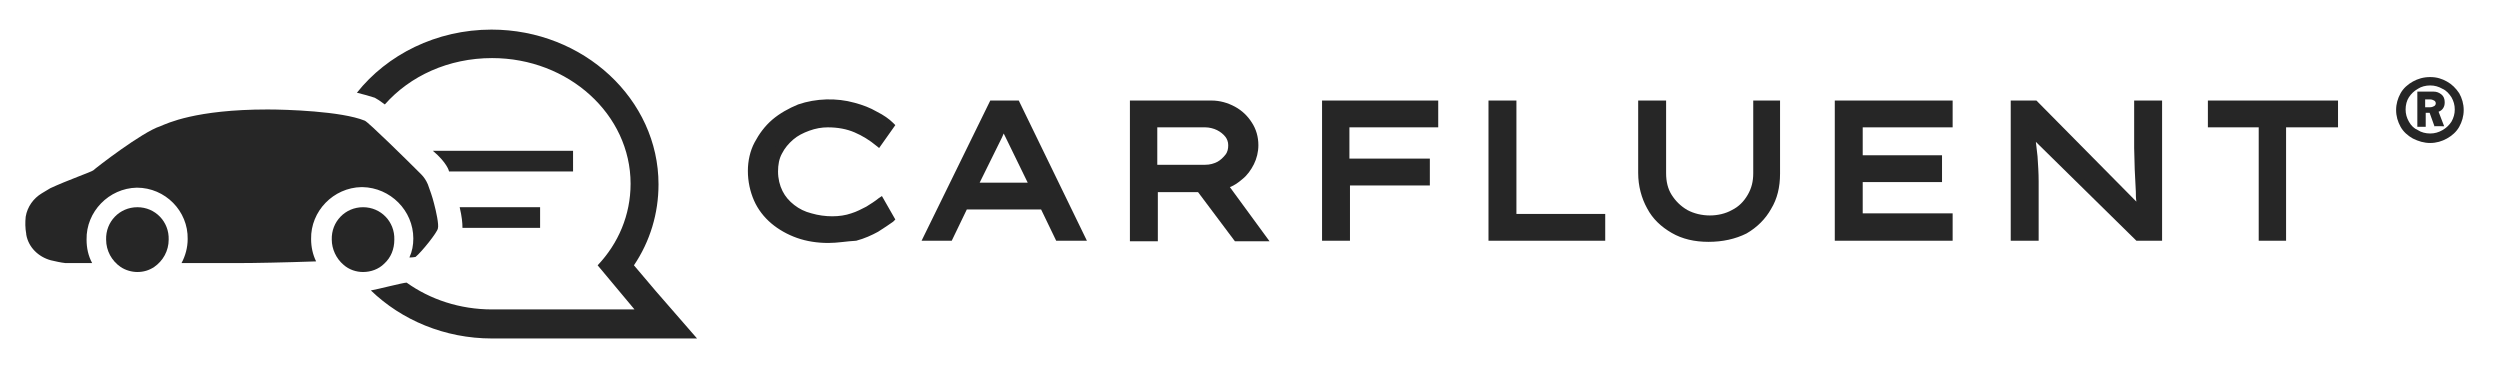 <?xml version="1.0" encoding="utf-8"?>
<!-- Generator: Adobe Illustrator 24.3.0, SVG Export Plug-In . SVG Version: 6.00 Build 0)  -->
<svg version="1.1" id="Layer_1" xmlns="http://www.w3.org/2000/svg" xmlns:xlink="http://www.w3.org/1999/xlink" x="0px" y="0px"
	 viewBox="0 0 447.6 67.1" style="enable-background:new 0 0 447.6 67.1;" xml:space="preserve">
<style type="text/css">
	.st0{fill:#262626;}
</style>
<g>
	<g>
		<path class="st0" d="M159.1,38.9c-0.6,0.5-1.5,1.1-2.6,1.7c-1.1,0.6-2.3,1.1-3.7,1.6c-1.4,0.4-2.9,0.6-4.5,0.6
			c-1.9,0-3.7-0.3-5.4-0.9c-1.7-0.6-3.1-1.4-4.4-2.5c-1.2-1.1-2.2-2.4-2.9-3.9c-0.7-1.5-1.1-3.2-1.1-5.1c0-1.7,0.4-3.4,1.1-4.8
			c0.7-1.5,1.7-2.8,3-3.8c1.3-1.1,2.8-1.9,4.4-2.5c1.7-0.6,3.4-0.9,5.2-0.9c1.5,0,3,0.2,4.4,0.6c1.4,0.4,2.7,0.9,3.8,1.5
			c1.1,0.6,2.1,1.2,2.7,1.9l-2.2,3.1c-1.2-1-2.6-1.8-4.1-2.5c-1.5-0.7-3.2-1-5.1-1c-1.2,0-2.4,0.2-3.5,0.6c-1.2,0.4-2.2,1-3.1,1.7
			c-0.9,0.7-1.7,1.6-2.2,2.7c-0.5,1-0.8,2.2-0.8,3.5c0,1.4,0.3,2.7,0.9,3.8c0.6,1.1,1.3,2,2.3,2.7c1,0.7,2.1,1.3,3.3,1.7
			c1.2,0.4,2.5,0.5,3.8,0.5c1.4,0,2.6-0.2,3.6-0.5c1.1-0.4,2-0.8,2.9-1.3c0.8-0.5,1.6-1,2.3-1.5L159.1,38.9z"/>
		<path class="st0" d="M148.3,43.5c-2,0-3.9-0.3-5.6-0.9c-1.7-0.6-3.3-1.5-4.6-2.6c-1.3-1.1-2.4-2.5-3.1-4.1
			c-0.7-1.6-1.1-3.4-1.1-5.3c0-1.8,0.4-3.6,1.2-5.1c0.8-1.5,1.8-2.9,3.2-4.1c1.3-1.1,2.9-2,4.6-2.7c3.2-1.1,6.9-1.2,10.1-0.3
			c1.5,0.4,2.8,0.9,4,1.6c1.2,0.6,2.2,1.3,2.9,2l0.4,0.4l-2.9,4.1l-0.5-0.4c-1.2-1-2.5-1.8-3.9-2.4c-1.4-0.6-3-0.9-4.8-0.9
			c-1.1,0-2.2,0.2-3.3,0.6c-1.1,0.4-2.1,0.9-2.9,1.6c-0.8,0.7-1.5,1.5-2,2.5c-0.5,0.9-0.7,2-0.7,3.2c0,1.3,0.3,2.5,0.8,3.5
			c0.5,1,1.2,1.8,2.1,2.5c0.9,0.7,1.9,1.2,3.1,1.5c2.4,0.7,5.1,0.7,7.1,0c1-0.3,1.9-0.8,2.7-1.2c0.8-0.5,1.6-1,2.2-1.5l0.6-0.4
			l2.4,4.2l-0.4,0.4c-0.7,0.5-1.6,1.1-2.7,1.8c-1.1,0.6-2.4,1.2-3.9,1.6C151.5,43.2,150,43.5,148.3,43.5z M148.3,19.1
			c-1.8,0-3.4,0.3-5,0.9c-1.6,0.6-3,1.4-4.2,2.4c-1.2,1-2.2,2.3-2.9,3.6c-0.7,1.4-1,2.9-1,4.5c0,1.8,0.3,3.4,1,4.8
			c0.7,1.4,1.6,2.6,2.8,3.6c1.2,1,2.6,1.8,4.2,2.3c2.9,1,6.5,1.1,9.5,0.2c1.4-0.4,2.6-0.9,3.6-1.5c0.8-0.5,1.5-0.9,2.1-1.3l-1.1-2
			c-0.5,0.4-1.1,0.8-1.7,1.1c-0.9,0.5-1.9,1-3,1.4c-2.2,0.7-5.2,0.8-7.9,0c-1.3-0.4-2.5-1-3.5-1.8c-1-0.8-1.9-1.8-2.5-2.9
			c-0.6-1.2-0.9-2.5-0.9-4.1c0-1.4,0.3-2.7,0.9-3.8c0.6-1.1,1.4-2.1,2.4-2.9c1-0.8,2.1-1.4,3.3-1.8c1.2-0.4,2.5-0.6,3.8-0.6
			c2,0,3.8,0.4,5.3,1c1.3,0.6,2.6,1.3,3.7,2.1l1.5-2.1c-0.6-0.5-1.3-1-2.2-1.4c-1.1-0.6-2.3-1.1-3.7-1.4
			C151.2,19.3,149.8,19.1,148.3,19.1z"/>
	</g>
	<g>
		<path class="st0" d="M189.5,42.5l-2.7-5.6h-14.1l-2.7,5.6h-3.9l11.6-23.8h4.3l11.6,23.8H189.5z M177.9,26.2l-3.5,7.2h10.7
			l-3.5-7.3c-0.3-0.7-0.6-1.3-0.9-1.9c-0.3-0.6-0.6-1.3-0.9-2c-0.3,0.7-0.6,1.4-0.9,2C178.5,24.9,178.2,25.5,177.9,26.2z"/>
		<path class="st0" d="M194.6,43.1h-5.5l-2.7-5.6h-13.3l-2.7,5.6H165L177.3,18h5.1L194.6,43.1z M189.9,41.8h2.6l-10.9-22.5h-3.5
			l-11,22.5h2.4l2.7-5.6h14.9L189.9,41.8z M186.1,34h-12.7l4.9-10c0.3-0.6,0.6-1.3,0.9-2l0.6-1.5l0.6,1.4c0.3,0.7,0.6,1.3,0.9,1.9
			L186.1,34z M175.4,32.7h8.6l-4-8.2c-0.1-0.2-0.2-0.4-0.3-0.6c-0.1,0.2-0.2,0.5-0.3,0.7L175.4,32.7z"/>
	</g>
	<g>
		<path class="st0" d="M224.6,26c0,1.1-0.2,2.2-0.7,3.2c-0.5,1-1.2,1.8-2,2.5c-0.8,0.7-1.8,1.3-2.9,1.6l7,9.3l-4.6,0l-6.6-8.8h-8.2
			v8.8h-3.7V18.6h13.9c1.4,0,2.7,0.3,3.9,1c1.2,0.6,2.1,1.5,2.8,2.6C224.2,23.3,224.6,24.6,224.6,26z M215.8,22.2h-9.2v8h9.2
			c0.9,0,1.7-0.2,2.4-0.6c0.7-0.4,1.3-0.9,1.8-1.5c0.4-0.6,0.7-1.3,0.7-2.1c0-0.7-0.2-1.3-0.7-1.9c-0.4-0.6-1-1-1.8-1.4
			C217.5,22.4,216.7,22.2,215.8,22.2z"/>
		<path class="st0" d="M227.3,43.2l-6.2,0l-6.6-8.8h-7.2v8.8h-5V18h14.6c1.5,0,2.9,0.4,4.2,1.1c1.3,0.7,2.3,1.7,3,2.8
			c0.8,1.2,1.2,2.6,1.2,4.1c0,1.2-0.3,2.4-0.8,3.4c-0.5,1-1.2,2-2.1,2.7c-0.7,0.6-1.4,1.1-2.2,1.4L227.3,43.2z M221.7,41.8l3,0
			l-6.7-8.9l0.8-0.3c1-0.3,1.9-0.8,2.6-1.5c0.8-0.7,1.4-1.4,1.8-2.3c0.4-0.9,0.7-1.8,0.7-2.9c0-1.3-0.3-2.4-1-3.4
			c-0.6-1-1.5-1.8-2.6-2.4c-1.1-0.6-2.3-0.9-3.6-0.9h-13.3v22.5h2.4V33h9.1L221.7,41.8z M215.8,30.8h-9.9v-9.3h9.9
			c1,0,1.9,0.2,2.7,0.6c0.8,0.4,1.5,0.9,2,1.5c0.5,0.7,0.8,1.5,0.8,2.3c0,0.9-0.3,1.7-0.8,2.4c-0.5,0.7-1.2,1.3-2,1.7
			C217.7,30.6,216.8,30.8,215.8,30.8z M207.2,29.5h8.6c0.8,0,1.5-0.2,2.1-0.5c0.6-0.3,1.1-0.8,1.5-1.3c0.4-0.5,0.5-1.1,0.5-1.7
			c0-0.6-0.2-1.1-0.5-1.5c-0.4-0.5-0.9-0.9-1.5-1.2c-0.6-0.3-1.4-0.5-2.1-0.5h-8.6V29.5z"/>
	</g>
	<g>
		<path class="st0" d="M237.3,42.5V18.6h19.5v3.5H241v6.9h14.3v3.5H241v9.8H237.3z"/>
		<path class="st0" d="M241.7,43.1h-5V18h20.8v4.8h-15.9v5.6H256v4.8h-14.3V43.1z M238,41.8h2.4V32h14.3v-2.2h-14.3v-8.2h15.9v-2.2
			H238V41.8z"/>
	</g>
	<g>
		<path class="st0" d="M286.8,38.9v3.5h-19.6V18.6h3.7v20.3H286.8z"/>
		<path class="st0" d="M287.4,43.1h-20.9V18h5v20.3h15.9V43.1z M267.8,41.8h18.3v-2.2h-15.9V19.3h-2.4V41.8z"/>
	</g>
	<g>
		<path class="st0" d="M317.9,18.6v12.5c0,2.2-0.5,4.2-1.5,6c-1,1.7-2.4,3.1-4.2,4.1c-1.8,1-3.9,1.5-6.3,1.5c-2.4,0-4.5-0.5-6.3-1.5
			c-1.8-1-3.2-2.4-4.2-4.1c-1-1.7-1.5-3.7-1.5-6V18.6h3.7v12.3c0,1.6,0.4,3,1.1,4.2c0.7,1.2,1.7,2.2,3,2.9c1.3,0.7,2.7,1.1,4.2,1.1
			c1.6,0,3.1-0.4,4.4-1.1c1.3-0.7,2.3-1.7,3-2.9c0.7-1.2,1.1-2.6,1.1-4.2V18.6H317.9z"/>
		<path class="st0" d="M305.9,43.3c-2.5,0-4.7-0.5-6.6-1.6c-1.9-1.1-3.4-2.5-4.4-4.4c-1-1.8-1.6-4-1.6-6.3V18h5v13
			c0,1.5,0.3,2.8,1,3.9c0.7,1.1,1.6,2,2.8,2.7c2.4,1.3,5.7,1.3,8,0c1.2-0.6,2.1-1.5,2.8-2.7s1-2.4,1-3.9V18h4.8v13.1
			c0,2.4-0.5,4.5-1.6,6.3c-1,1.8-2.5,3.3-4.4,4.4C310.7,42.8,308.4,43.3,305.9,43.3z M294.6,19.3v11.8c0,2.1,0.5,4,1.4,5.7
			c0.9,1.6,2.2,2.9,3.9,3.9c1.7,0.9,3.7,1.4,6,1.4c2.3,0,4.3-0.5,6-1.4c1.7-0.9,3-2.2,3.9-3.9c0.9-1.6,1.4-3.6,1.4-5.7V19.3H315
			v11.7c0,1.7-0.4,3.2-1.2,4.6c-0.8,1.3-1.9,2.4-3.3,3.1c-2.7,1.5-6.4,1.5-9.2,0c-1.4-0.8-2.4-1.8-3.2-3.1c-0.8-1.3-1.2-2.9-1.2-4.6
			V19.3H294.6z"/>
	</g>
	<g>
		<path class="st0" d="M329.2,18.6H349v3.5h-16.1v6.3h14.2V32h-14.2v6.9H349v3.5h-19.8V18.6z"/>
		<path class="st0" d="M349.6,43.1h-21.1V18h21.1v4.8h-16.1v5h14.2v4.8h-14.2v5.6h16.1V43.1z M329.9,41.8h18.5v-2.2h-16.1v-8.2h14.2
			v-2.2h-14.2v-7.6h16.1v-2.2h-18.5V41.8z"/>
	</g>
	<g>
		<path class="st0" d="M382.7,18.6h3.7v23.8h-3.7l-19-18.7c0.1,1.5,0.3,2.9,0.4,4.4c0.1,1.5,0.2,2.9,0.2,4.4v9.9h-3.7V18.6h3.6
			l19,19.2c-0.2-1.1-0.3-2.3-0.4-3.6c-0.1-1.3-0.1-2.6-0.2-4c0-1.3-0.1-2.6-0.1-3.8V18.6z"/>
		<path class="st0" d="M387.1,43.1h-4.6l-18-17.7c0.1,0.9,0.2,1.8,0.3,2.6c0.1,1.5,0.2,3,0.2,4.5v10.6h-5V18h4.6l17.9,18.1
			c-0.1-0.6-0.1-1.2-0.1-1.8c-0.1-1.3-0.1-2.7-0.2-4c0-1.3-0.1-2.6-0.1-3.8V18h5V43.1z M383,41.8h2.8V19.3h-2.4v7.2
			c0,1.2,0,2.4,0.1,3.7c0,1.3,0.1,2.6,0.2,3.9c0.1,1.3,0.2,2.5,0.4,3.6l0.3,1.9L364,19.3h-2.7v22.5h2.4v-9.3c0-1.4-0.1-2.9-0.2-4.3
			c-0.1-1.5-0.3-2.9-0.4-4.4l-0.2-1.8L383,41.8z"/>
	</g>
	<g>
		<path class="st0" d="M405.1,42.5V22.2H396v-3.5h22v3.5h-9.3v20.3H405.1z"/>
		<path class="st0" d="M409.4,43.1h-5V22.8h-9.1V18h23.3v4.8h-9.3V43.1z M405.7,41.8h2.4V21.5h9.3v-2.2h-20.7v2.2h9.1V41.8z"/>
	</g>
</g>
<g>
	<g>
		<path class="st0" d="M117.4,52.1l-3.9-4.6c2.9-4.3,4.4-9.3,4.4-14.5c0-15.2-13.4-27.7-29.9-27.7c-9.9,0-18.7,4.5-24.1,11.3
			c1.2,0.3,2.3,0.6,3.2,0.9l0,0c0.4,0.2,1,0.6,1.8,1.2c4.5-5.1,11.4-8.3,19.2-8.3c13.7,0,24.8,10.1,24.8,22.5
			c0,5.6-2.2,10.7-5.9,14.6l6.6,7.9c0,0-25.1,0-25.5,0c-5.8,0-11.1-1.8-15.3-4.8c-0.6,0-5.2,1.2-6.4,1.4c5.5,5.3,13.2,8.6,21.7,8.6
			l25.5,0l11.2,0L117.4,52.1z"/>
	</g>
	<g>
		<path class="st0" d="M96.7,37.1H82.3c0.4,1.7,0.5,2.8,0.5,3.7h13.9V37.1z"/>
	</g>
	<g>
		<path class="st0" d="M102.6,27H77.5c2.5,2.1,2.9,3.6,2.9,3.7h22.2V27z"/>
	</g>
	<g>
		<path class="st0" d="M78.4,40.9c0.2-0.7-0.3-3-0.7-4.5c-0.3-1.2-0.7-2.3-1.1-3.4c-0.3-0.7-0.7-1.3-1.2-1.8
			c-2.4-2.4-9.5-9.4-10.1-9.6c-4.2-1.7-14.1-2-17.4-2c-12.9,0-18,2.5-19.2,3c-3.2,1-11.6,7.5-12,7.9c-0.4,0.3-4.7,1.8-7.7,3.2
			C8.5,34,8,34.3,7.5,34.6C6,35.5,4.9,37,4.6,38.8c-0.1,1-0.1,2,0.1,3.1l0,0.1c0.4,2.3,2.2,4,4.4,4.6c0.9,0.2,1.7,0.4,2.6,0.5
			c0,0,1.9,0,4.8,0c-0.7-1.3-1-2.7-1-4.2c-0.1-5,4-9.2,9-9.3l0,0l0,0c5.1,0,9.2,4.2,9.1,9.2c0,1.5-0.4,3-1.1,4.3c5,0,9.2,0,10.4,0
			c2.5,0,8-0.1,13.7-0.3c-0.6-1.2-0.9-2.6-0.9-4c-0.1-5,4-9.2,9-9.3l0.1,0l0.1,0c5,0.1,9.1,4.2,9.1,9.2c0,1.2-0.2,2.3-0.7,3.4
			c0.7,0,1-0.1,1.1-0.1C75.5,45.1,78.3,41.6,78.4,40.9z"/>
	</g>
	<g>
		<path class="st0" d="M65,37.1c-3.2,0-5.7,2.6-5.6,5.8c0,1.7,0.8,3.4,2.1,4.5c1,0.9,2.3,1.3,3.5,1.3c1.4,0,2.8-0.5,3.8-1.5
			c1.2-1.1,1.8-2.6,1.8-4.3C70.7,39.7,68.2,37.1,65,37.1z"/>
	</g>
	<g>
		<path class="st0" d="M24.6,37.1c-3.2,0-5.7,2.6-5.6,5.8c0,2,1,3.8,2.6,4.9c0.9,0.6,2,0.9,3,0.9c1.1,0,2.1-0.3,3-0.9
			c1.6-1.1,2.6-2.9,2.6-4.9C30.3,39.7,27.8,37.1,24.6,37.1z"/>
	</g>
</g>
<g>
	<g>
		<path class="st0" d="M435.1,25.6c-1.1,0-2.1-0.3-3.1-0.8c-0.9-0.5-1.7-1.2-2.2-2.1s-0.8-1.9-0.8-3c0-1.1,0.3-2.1,0.8-3
			c0.5-0.9,1.3-1.6,2.2-2.1c0.9-0.5,1.9-0.8,3.1-0.8s2.1,0.3,3,0.8c0.9,0.5,1.6,1.2,2.2,2.1c0.5,0.9,0.8,1.9,0.8,3
			c0,1.1-0.3,2.1-0.8,3c-0.5,0.9-1.3,1.6-2.2,2.1C437.2,25.3,436.2,25.6,435.1,25.6z M435.1,23.9c0.8,0,1.5-0.2,2.2-0.6
			c0.7-0.4,1.2-0.9,1.6-1.5c0.4-0.7,0.6-1.4,0.6-2.2c0-0.8-0.2-1.5-0.6-2.2c-0.4-0.6-0.9-1.2-1.6-1.5c-0.7-0.4-1.4-0.6-2.2-0.6
			c-0.8,0-1.6,0.2-2.2,0.6c-0.7,0.4-1.2,0.9-1.6,1.5c-0.4,0.6-0.6,1.4-0.6,2.2c0,0.8,0.2,1.5,0.6,2.2c0.4,0.7,0.9,1.2,1.6,1.5
			C433.5,23.7,434.3,23.9,435.1,23.9z M435.9,22.7l-0.9-2.5h-0.7v2.5h-1.5v-6.3h2.9c0.6,0,1,0.2,1.4,0.5c0.4,0.3,0.6,0.8,0.6,1.4
			c0,0.5-0.1,0.8-0.3,1.1c-0.2,0.3-0.5,0.5-0.8,0.6l1,2.6H435.9z M435.1,19.2c0.3,0,0.5-0.1,0.7-0.2c0.2-0.1,0.3-0.3,0.3-0.5
			c0-0.2-0.1-0.4-0.3-0.5c-0.2-0.1-0.4-0.2-0.7-0.2h-0.9v1.4H435.1z"/>
	</g>
</g>
</svg>
